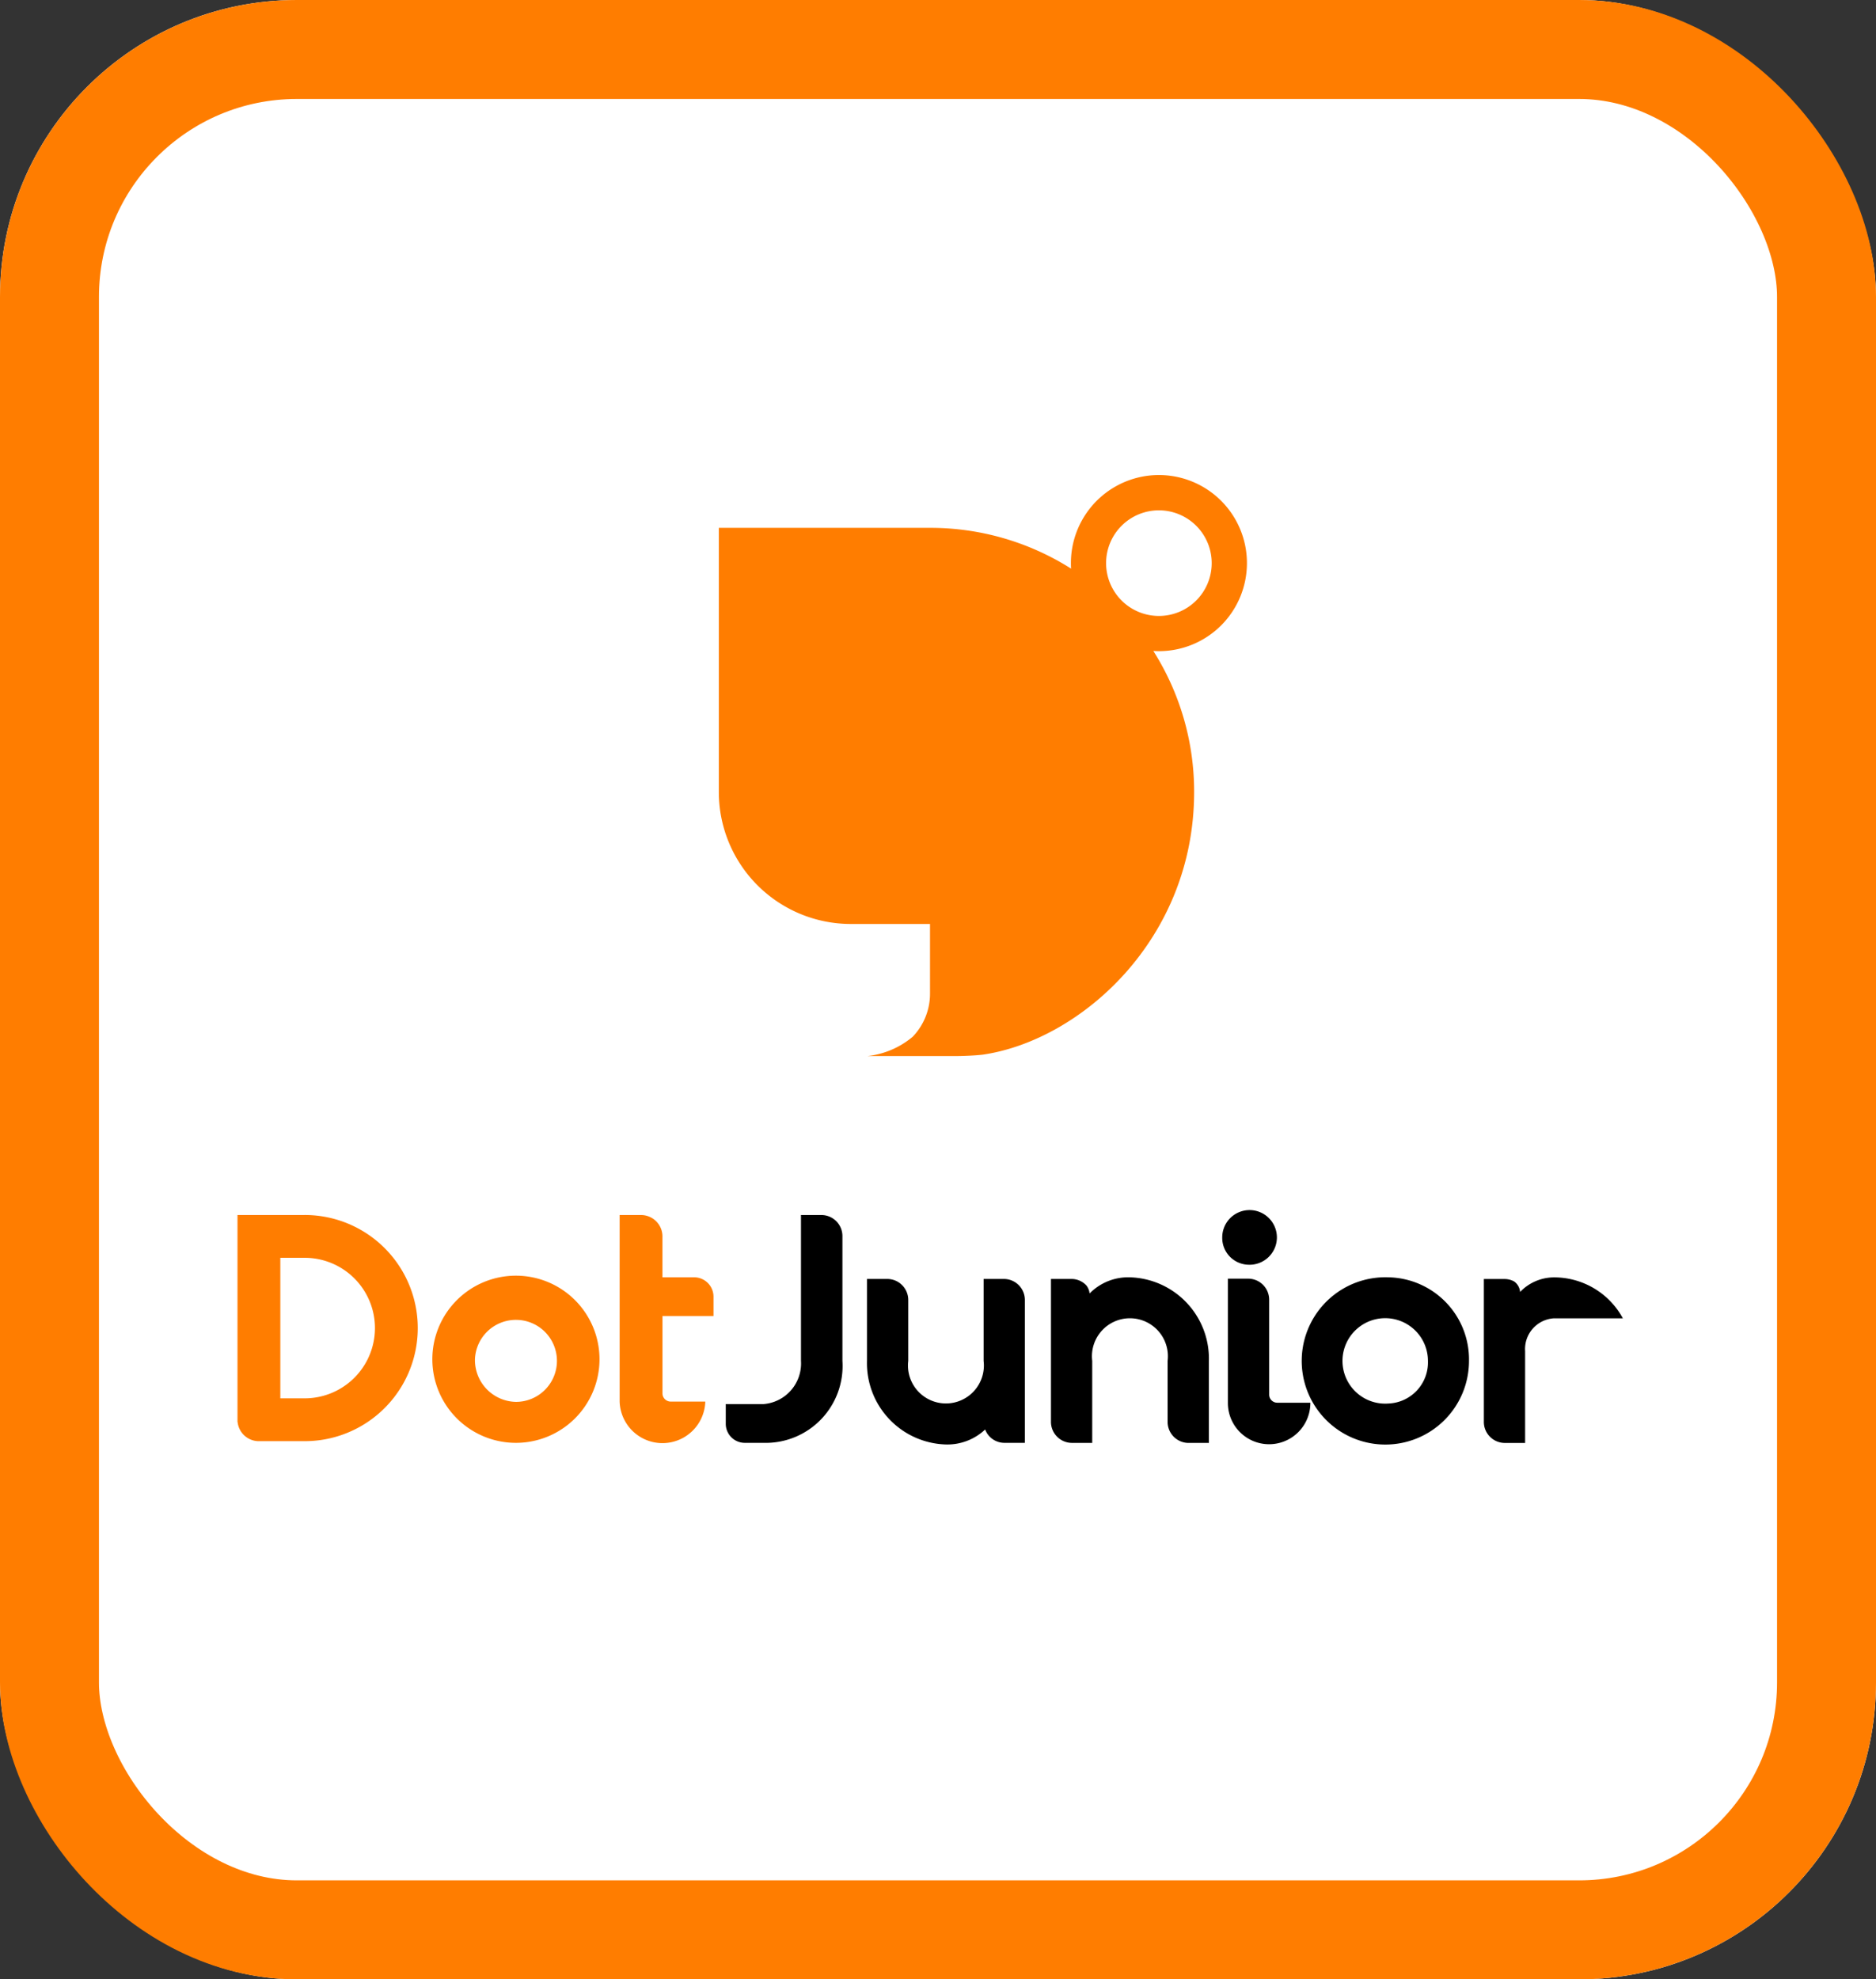 <svg xmlns="http://www.w3.org/2000/svg" width="94.789" height="100" viewBox="0 0 94.789 100">
  <rect x="0" y="0" width="94.789" height="100" fill="#333333" stroke="none"/>
  <g id="長方形_2565" data-name="長方形 2565" fill="#fff" stroke="#ff7d00" stroke-linejoin="round" stroke-width="5">
    <rect width="94.789" height="100" rx="15" stroke="none"/>
    <rect x="2.5" y="2.5" width="89.789" height="95" rx="12.5" fill="none"/>
  </g>
  <g id="グループ_1298" data-name="グループ 1298" transform="translate(12 24)">
    <path id="パス_1303" data-name="パス 1303" d="M58.581,81.475H57.538v7.37a2.057,2.057,0,0,1-1.9,2.182h-1.9v.979a.962.962,0,0,0,.943.979h.961a3.886,3.886,0,0,0,3.99-4.141V82.557a1.063,1.063,0,0,0-1.043-1.082" transform="translate(-29.067 -44.089)"/>
    <path id="パス_1304" data-name="パス 1304" d="M140.793,88.327h-.078a2.387,2.387,0,0,0-1.684.736.727.727,0,0,0-.3-.53,1.006,1.006,0,0,0-.483-.123H137.2v7.2a1.062,1.062,0,0,0,1.042,1.082h1.043V92.053a1.555,1.555,0,0,1,1.428-1.656h3.511a3.95,3.95,0,0,0-3.433-2.07" transform="translate(-74.225 -47.791)"/>
    <path id="パス_1305" data-name="パス 1305" d="M109.719,83.663a1.381,1.381,0,1,0-1.33-1.38,1.356,1.356,0,0,0,1.33,1.38" transform="translate(-58.633 -43.766)"/>
    <path id="パス_1306" data-name="パス 1306" d="M111.5,94.735a.409.409,0,0,1-.4-.416V89.55a1.063,1.063,0,0,0-1.043-1.082h-1.043v6.293h0a2.084,2.084,0,0,0,4.168-.025H111.5Z" transform="translate(-58.973 -47.867)"/>
    <path id="パス_1307" data-name="パス 1307" d="M93.539,88.32h0a2.733,2.733,0,0,0-2.038.816.8.8,0,0,0-.163-.406,1.022,1.022,0,0,0-.746-.327H89.549v7.2a1.063,1.063,0,0,0,1.043,1.082h1.042V92.543a1.919,1.919,0,1,1,3.809,0v3.062a1.063,1.063,0,0,0,1.043,1.082h1.043V92.543a4.112,4.112,0,0,0-3.99-4.223" transform="translate(-48.447 -47.787)"/>
    <path id="パス_1308" data-name="パス 1308" d="M121.929,88.319A4.226,4.226,0,1,0,126,92.542a4.148,4.148,0,0,0-4.069-4.223m0,6.376a2.159,2.159,0,1,1,1.995-2.153,2.079,2.079,0,0,1-1.995,2.153" transform="translate(-63.776 -47.786)"/>
    <path id="パス_1309" data-name="パス 1309" d="M76.23,88.5H75.188V92.64a1.918,1.918,0,1,1-3.808,0V89.579A1.062,1.062,0,0,0,70.337,88.5H69.295V92.64a4.11,4.11,0,0,0,3.989,4.222,2.78,2.78,0,0,0,1.982-.757,1.042,1.042,0,0,0,.965.675h1.042v-7.2A1.062,1.062,0,0,0,76.23,88.5" transform="translate(-37.489 -47.884)"/>
    <path id="パス_1310" data-name="パス 1310" d="M21.413,92.363a4.223,4.223,0,1,0,4.223-4.223,4.223,4.223,0,0,0-4.223,4.223m2.153,0a2.072,2.072,0,1,1,2.07,2.153,2.113,2.113,0,0,1-2.07-2.153" transform="translate(-11.568 -47.69)" fill="#ff7d00"/>
    <path id="パス_1311" data-name="パス 1311" d="M46.807,86.579V85.6a.979.979,0,0,0-.979-.979h-1.6V82.557a1.082,1.082,0,0,0-1.082-1.082H42.065V90.9a2.165,2.165,0,0,0,4.328,0H44.645a.416.416,0,0,1-.416-.416V86.579Z" transform="translate(-22.756 -44.089)" fill="#ff7d00"/>
    <path id="パス_1312" data-name="パス 1312" d="M3.395,81.475H0V91.942H.007a1.081,1.081,0,0,0,1.028.958v0h2.36a5.713,5.713,0,1,0,0-11.427m0,9.263H2.164v-7.1H3.395a3.55,3.55,0,0,1,0,7.1" transform="translate(0 -44.089)" fill="#ff7d00"/>
    <path id="パス_1313" data-name="パス 1313" d="M79.706,4.447a4.447,4.447,0,0,0-8.894,0c0,.095,0,.188.01.282A13.276,13.276,0,0,0,63.7,2.668H53.022V16.01a6.671,6.671,0,0,0,6.671,6.671h4V26.2a3.144,3.144,0,0,1-.873,2.177,4.273,4.273,0,0,1-2.281.977h4.536c.289,0,.944-.027,1.3-.073,4.91-.725,10.663-5.8,10.663-13.268a13.275,13.275,0,0,0-2.061-7.125c.093.006.188.01.282.01a4.447,4.447,0,0,0,4.447-4.447m-7.116,0a2.668,2.668,0,1,1,2.668,2.668A2.668,2.668,0,0,1,72.59,4.447" transform="translate(-28.702 0)" fill="#ff7d00"/>
  </g>
</svg>
